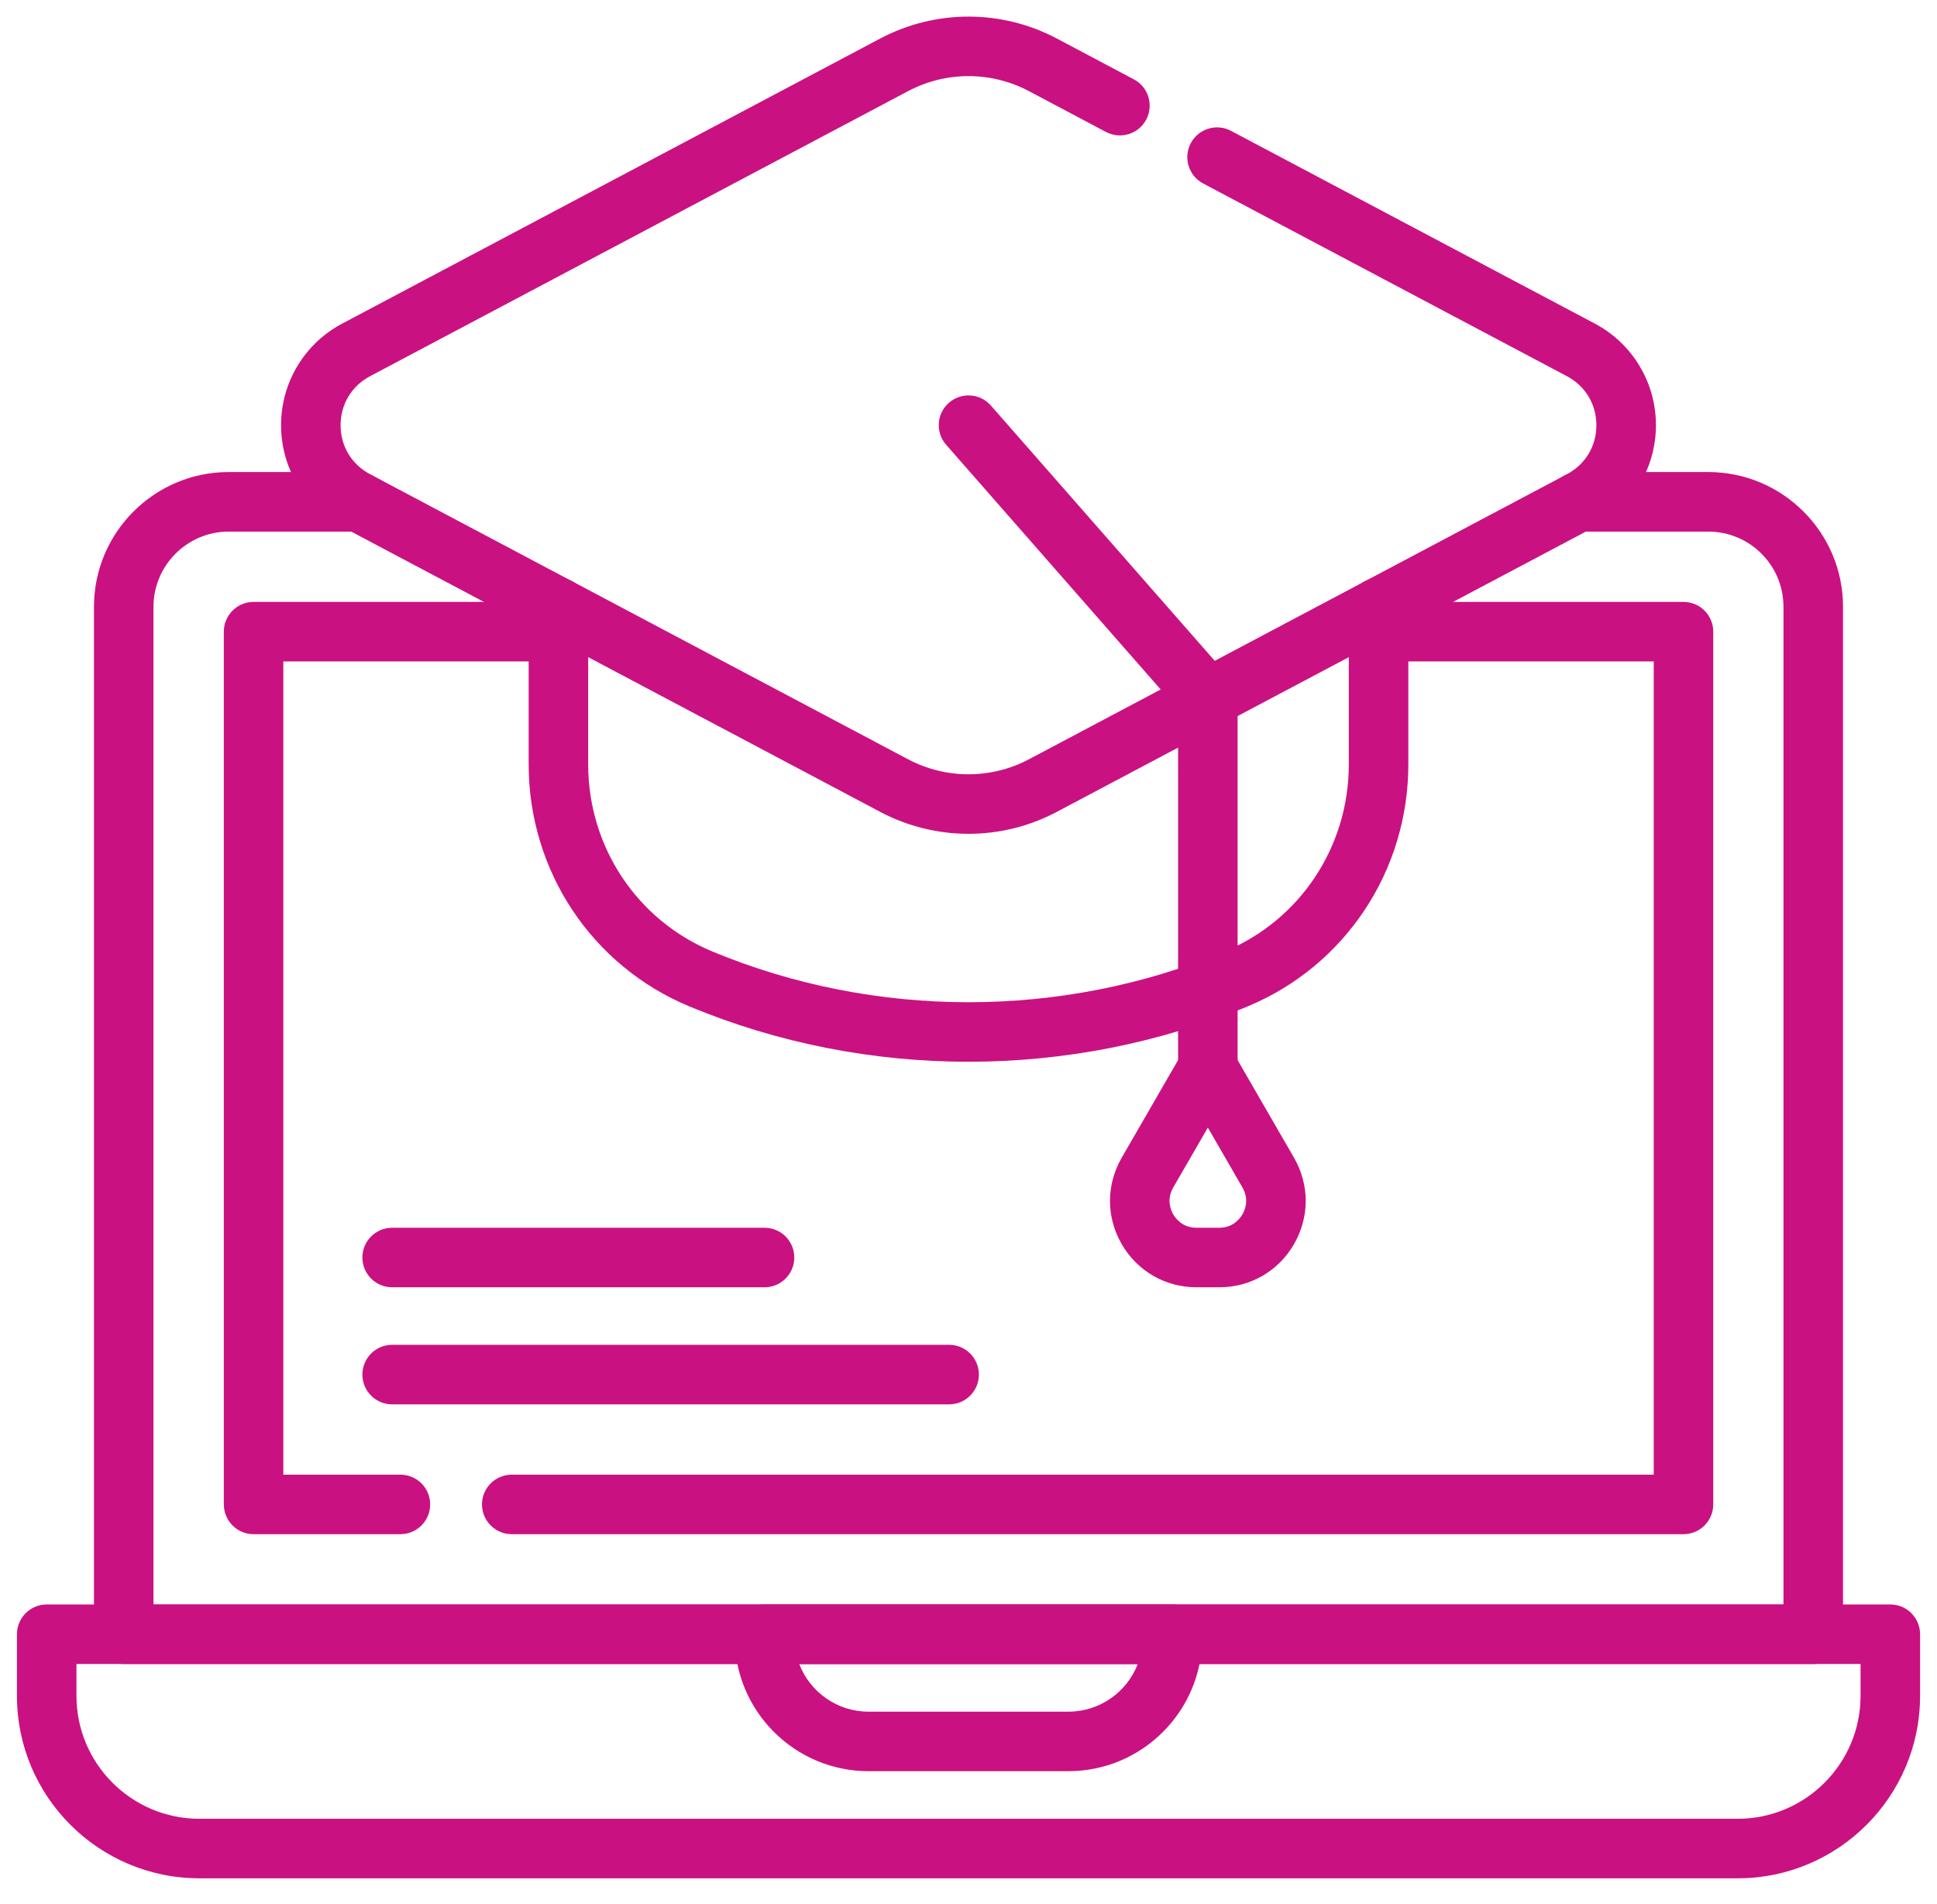<svg width="58" height="57" viewBox="0 0 58 57" fill="none" xmlns="http://www.w3.org/2000/svg">
<path d="M54.294 49.818H3.705C3.214 49.818 2.814 49.419 2.814 48.927V18.165C2.814 15.941 4.624 14.132 6.849 14.132H10.736C11.227 14.132 11.627 14.532 11.627 15.023C11.627 15.515 11.227 15.915 10.736 15.915H6.849C5.607 15.915 4.596 16.925 4.596 18.165V48.036H53.403V18.165C53.403 16.923 52.393 15.915 51.151 15.915H47.264C46.772 15.915 46.373 15.515 46.373 15.023C46.373 14.532 46.772 14.132 47.264 14.132H51.151C53.376 14.132 55.186 15.942 55.186 18.165V48.927C55.186 49.419 54.786 49.818 54.294 49.818Z" fill="#CA1181"/>
<path d="M11.99 45.931H7.593C7.101 45.931 6.702 45.531 6.702 45.04V18.911C6.702 18.419 7.101 18.02 7.593 18.02H16.721C17.212 18.02 17.612 18.419 17.612 18.911C17.612 19.402 17.212 19.802 16.721 19.802H8.484V44.149H11.99C12.481 44.149 12.881 44.548 12.881 45.04C12.881 45.531 12.481 45.931 11.99 45.931Z" fill="#CA1181"/>
<path d="M50.407 45.931H15.323C14.832 45.931 14.432 45.531 14.432 45.04C14.432 44.548 14.832 44.149 15.323 44.149H49.518V19.802H41.281C40.789 19.802 40.389 19.402 40.389 18.911C40.389 18.419 40.789 18.02 41.281 18.02H50.409C50.9 18.02 51.3 18.419 51.3 18.911V45.04C51.3 45.531 50.9 45.931 50.409 45.931H50.407Z" fill="#CA1181"/>
<path d="M31.993 53.026H26.005C23.797 53.026 22 51.23 22 49.021V48.927C22 48.436 22.4 48.036 22.891 48.036H35.106C35.597 48.036 35.997 48.436 35.997 48.927V49.021C35.997 51.228 34.201 53.026 31.992 53.026H31.993ZM23.931 49.818C24.252 50.651 25.061 51.244 26.005 51.244H31.993C32.938 51.244 33.748 50.651 34.068 49.818H23.929H23.931Z" fill="#CA1181"/>
<path d="M52.032 56.233H5.968C2.957 56.233 0.507 53.784 0.507 50.772V48.926C0.507 48.434 0.907 48.035 1.398 48.035H56.602C57.093 48.035 57.493 48.434 57.493 48.926V50.772C57.493 53.784 55.043 56.233 52.032 56.233ZM2.289 49.817V50.772C2.289 52.801 3.94 54.451 5.968 54.451H52.032C54.06 54.451 55.711 52.801 55.711 50.772V49.817H2.289Z" fill="#CA1181"/>
<path d="M29 31.787C26.149 31.787 23.297 31.234 20.642 30.13C17.719 28.915 15.83 26.072 15.83 22.884V18.191C15.83 17.7 16.229 17.3 16.721 17.3C17.212 17.3 17.612 17.7 17.612 18.191V22.884C17.612 25.349 19.07 27.546 21.326 28.484C26.204 30.512 31.799 30.512 36.675 28.484C38.93 27.547 40.388 25.349 40.388 22.884V18.191C40.388 17.7 40.788 17.3 41.279 17.3C41.771 17.3 42.17 17.7 42.17 18.191V22.884C42.17 26.07 40.281 28.915 37.358 30.13C34.702 31.234 31.851 31.787 28.998 31.787H29Z" fill="#CA1181"/>
<path d="M29 24.963C28.092 24.963 27.183 24.744 26.356 24.306L10.246 15.772C9.118 15.173 8.416 14.008 8.416 12.73C8.416 11.451 9.118 10.286 10.246 9.688L26.356 1.154C28.012 0.278 29.991 0.278 31.646 1.154L33.951 2.375C34.386 2.605 34.551 3.145 34.322 3.58C34.092 4.015 33.552 4.18 33.117 3.951L30.811 2.729C29.677 2.129 28.323 2.129 27.189 2.729L11.08 11.263C10.528 11.556 10.198 12.104 10.198 12.73C10.198 13.356 10.528 13.904 11.08 14.197L27.189 22.731C28.323 23.331 29.677 23.331 30.811 22.731L46.919 14.197C47.472 13.904 47.801 13.356 47.801 12.73C47.801 12.104 47.472 11.556 46.919 11.263L36.026 5.493C35.591 5.263 35.426 4.722 35.655 4.288C35.885 3.853 36.426 3.687 36.86 3.917L47.754 9.688C48.882 10.286 49.584 11.451 49.584 12.73C49.584 14.008 48.882 15.173 47.754 15.772L31.644 24.306C30.816 24.744 29.908 24.963 28.998 24.963H29Z" fill="#CA1181"/>
<path d="M36.167 32.866C35.675 32.866 35.276 32.467 35.276 31.975V21.236L28.331 13.316C28.006 12.946 28.043 12.384 28.413 12.059C28.784 11.735 29.346 11.771 29.671 12.142L36.837 20.313C36.98 20.476 37.058 20.685 37.058 20.901V31.975C37.058 32.467 36.658 32.866 36.167 32.866Z" fill="#CA1181"/>
<path d="M36.507 38.539H35.827C34.892 38.539 34.056 38.055 33.587 37.247C33.12 36.437 33.12 35.471 33.587 34.661L35.395 31.53C35.554 31.254 35.848 31.084 36.167 31.084C36.485 31.084 36.779 31.254 36.938 31.53L38.747 34.661C39.214 35.471 39.214 36.437 38.747 37.247C38.28 38.057 37.442 38.539 36.507 38.539ZM36.167 33.758L35.13 35.552C34.921 35.915 35.06 36.235 35.13 36.356C35.201 36.477 35.407 36.757 35.827 36.757H36.507C36.926 36.757 37.133 36.475 37.203 36.356C37.274 36.235 37.413 35.915 37.203 35.552L36.167 33.758Z" fill="#CA1181"/>
<path d="M28.42 42.044H11.742C11.25 42.044 10.851 41.644 10.851 41.152C10.851 40.661 11.25 40.261 11.742 40.261H28.42C28.911 40.261 29.311 40.661 29.311 41.152C29.311 41.644 28.911 42.044 28.42 42.044Z" fill="#CA1181"/>
<path d="M22.893 38.539H11.742C11.25 38.539 10.851 38.139 10.851 37.648C10.851 37.156 11.25 36.757 11.742 36.757H22.893C23.384 36.757 23.784 37.156 23.784 37.648C23.784 38.139 23.384 38.539 22.893 38.539Z" fill="#CA1181"/>
</svg>
